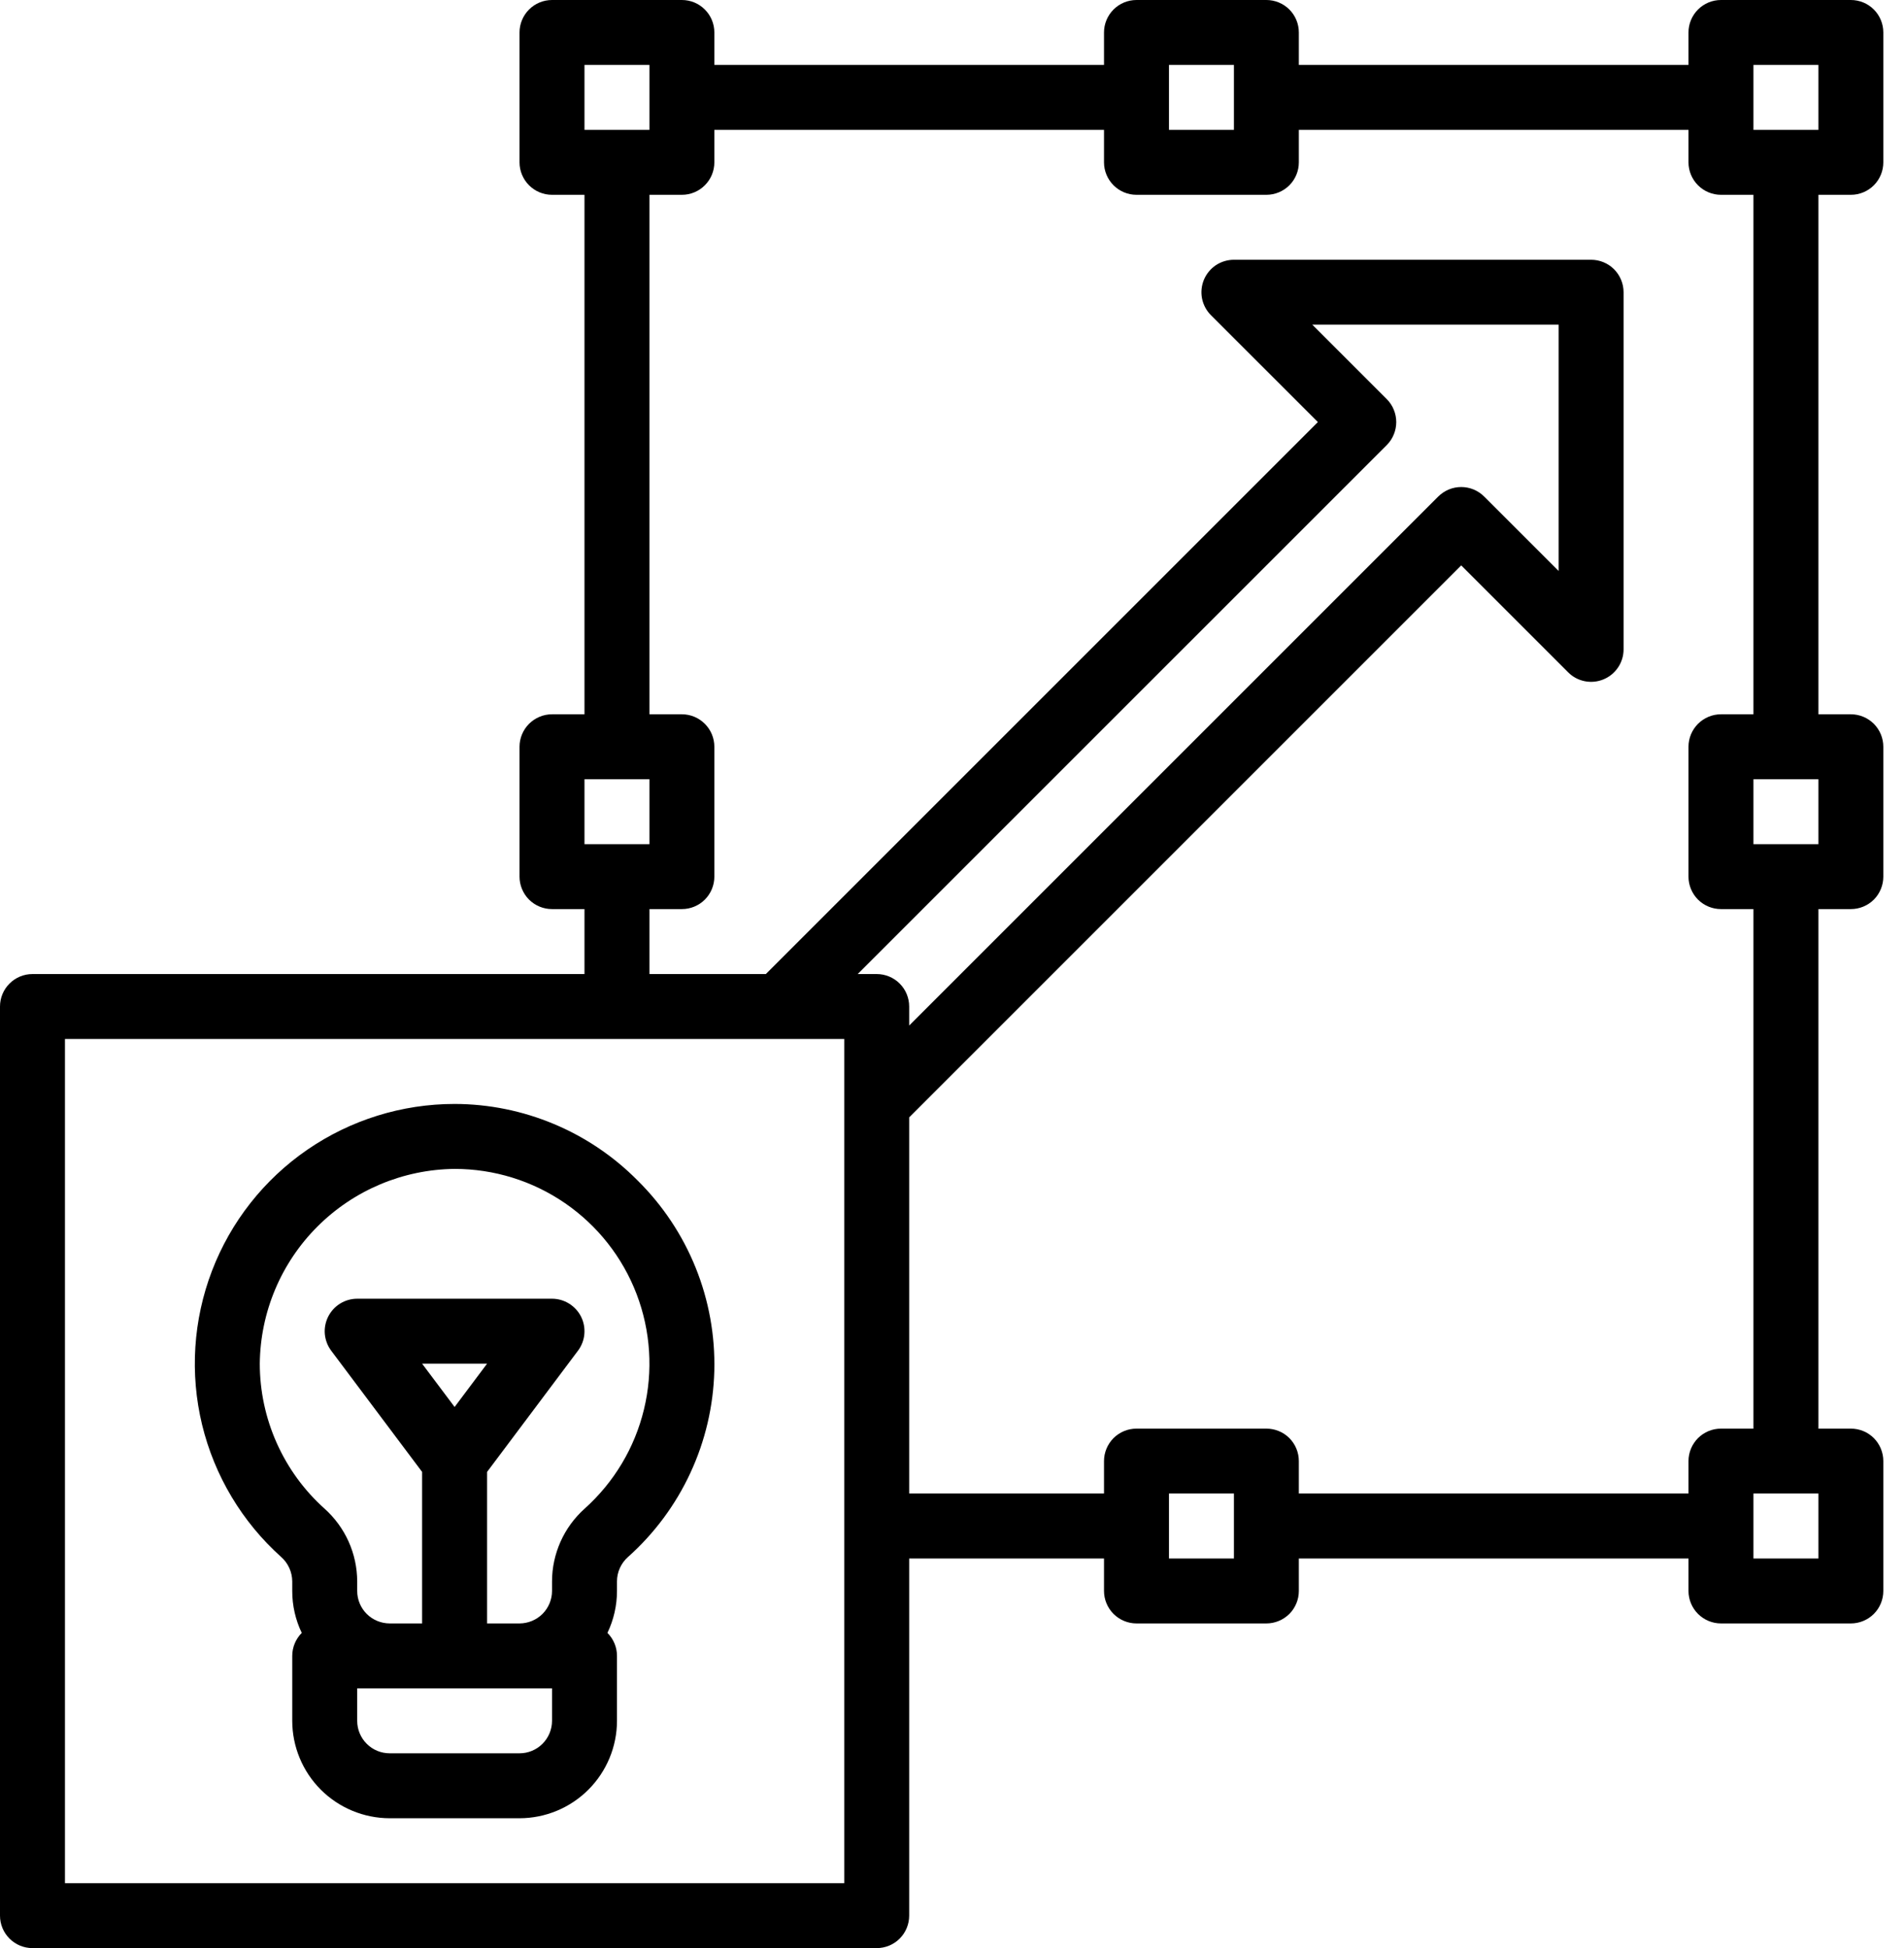 <svg width="43" height="44" viewBox="0 0 43 44" fill="none" xmlns="http://www.w3.org/2000/svg">
<path d="M41.8 4.4C41.995 4.4 42.181 4.323 42.319 4.185C42.456 4.048 42.533 3.861 42.533 3.667V0.733C42.533 0.539 42.456 0.352 42.319 0.215C42.181 0.077 41.995 0 41.8 0H38.867C38.672 0 38.486 0.077 38.348 0.215C38.211 0.352 38.133 0.539 38.133 0.733V1.467H29.333V0.733C29.333 0.539 29.256 0.352 29.119 0.215C28.981 0.077 28.794 0 28.6 0H25.667C25.472 0 25.286 0.077 25.148 0.215C25.011 0.352 24.933 0.539 24.933 0.733V1.467H16.133V0.733C16.133 0.539 16.056 0.352 15.918 0.215C15.781 0.077 15.595 0 15.4 0H12.467C12.272 0 12.086 0.077 11.948 0.215C11.811 0.352 11.733 0.539 11.733 0.733V3.667C11.733 3.861 11.811 4.048 11.948 4.185C12.086 4.323 12.272 4.4 12.467 4.4H13.2V16.133H12.467C12.272 16.133 12.086 16.211 11.948 16.348C11.811 16.486 11.733 16.672 11.733 16.867V19.8C11.733 19.994 11.811 20.181 11.948 20.319C12.086 20.456 12.272 20.533 12.467 20.533H13.2V22H0.733C0.539 22 0.352 22.077 0.215 22.215C0.077 22.352 0 22.539 0 22.733V43.267C0 43.461 0.077 43.648 0.215 43.785C0.352 43.923 0.539 44 0.733 44H19.8C19.994 44 20.181 43.923 20.319 43.785C20.456 43.648 20.533 43.461 20.533 43.267V35.2H24.933V35.933C24.933 36.128 25.011 36.314 25.148 36.452C25.286 36.589 25.472 36.667 25.667 36.667H28.6C28.794 36.667 28.981 36.589 29.119 36.452C29.256 36.314 29.333 36.128 29.333 35.933V35.2H38.133V35.933C38.133 36.128 38.211 36.314 38.348 36.452C38.486 36.589 38.672 36.667 38.867 36.667H41.8C41.995 36.667 42.181 36.589 42.319 36.452C42.456 36.314 42.533 36.128 42.533 35.933V33C42.533 32.806 42.456 32.619 42.319 32.481C42.181 32.344 41.995 32.267 41.8 32.267H41.067V20.533H41.8C41.995 20.533 42.181 20.456 42.319 20.319C42.456 20.181 42.533 19.994 42.533 19.8V16.867C42.533 16.672 42.456 16.486 42.319 16.348C42.181 16.211 41.995 16.133 41.8 16.133H41.067V4.4H41.8ZM39.6 1.467H41.067V2.933H39.6V1.467ZM26.4 1.467H27.867V2.933H26.4V1.467ZM13.2 1.467H14.667V2.933H13.2V1.467ZM13.2 17.6H14.667V19.067H13.2V17.6ZM19.067 42.533H1.467V23.467H19.067V42.533ZM31.319 9.015L29.637 7.333H35.2V12.896L33.519 11.215C33.45 11.147 33.37 11.093 33.281 11.056C33.192 11.019 33.096 11 33 11C32.904 11 32.808 11.019 32.719 11.056C32.63 11.093 32.55 11.147 32.481 11.215L20.533 23.163V22.733C20.533 22.539 20.456 22.352 20.319 22.215C20.181 22.077 19.994 22 19.8 22H19.37L31.319 10.052C31.387 9.984 31.441 9.903 31.477 9.814C31.514 9.725 31.533 9.63 31.533 9.533C31.533 9.437 31.514 9.342 31.477 9.253C31.441 9.164 31.387 9.083 31.319 9.015ZM27.867 35.2H26.4V33.733H27.867V35.2ZM41.067 35.2H39.6V33.733H41.067V35.2ZM41.067 19.067H39.6V17.6H41.067V19.067ZM39.6 16.133H38.867C38.672 16.133 38.486 16.211 38.348 16.348C38.211 16.486 38.133 16.672 38.133 16.867V19.8C38.133 19.994 38.211 20.181 38.348 20.319C38.486 20.456 38.672 20.533 38.867 20.533H39.6V32.267H38.867C38.672 32.267 38.486 32.344 38.348 32.481C38.211 32.619 38.133 32.806 38.133 33V33.733H29.333V33C29.333 32.806 29.256 32.619 29.119 32.481C28.981 32.344 28.794 32.267 28.6 32.267H25.667C25.472 32.267 25.286 32.344 25.148 32.481C25.011 32.619 24.933 32.806 24.933 33V33.733H20.533V25.237L33 12.77L35.415 15.185C35.517 15.288 35.648 15.358 35.79 15.386C35.932 15.414 36.08 15.4 36.214 15.344C36.348 15.289 36.462 15.195 36.543 15.074C36.624 14.954 36.667 14.812 36.667 14.667V6.6C36.667 6.406 36.589 6.219 36.452 6.081C36.314 5.944 36.128 5.867 35.933 5.867H27.867C27.722 5.867 27.58 5.91 27.459 5.99C27.339 6.071 27.245 6.185 27.189 6.319C27.134 6.453 27.119 6.601 27.147 6.743C27.176 6.885 27.245 7.016 27.348 7.119L29.763 9.533L17.296 22H14.667V20.533H15.4C15.595 20.533 15.781 20.456 15.918 20.319C16.056 20.181 16.133 19.994 16.133 19.8V16.867C16.133 16.672 16.056 16.486 15.918 16.348C15.781 16.211 15.595 16.133 15.4 16.133H14.667V4.4H15.4C15.595 4.4 15.781 4.323 15.918 4.185C16.056 4.048 16.133 3.861 16.133 3.667V2.933H24.933V3.667C24.933 3.861 25.011 4.048 25.148 4.185C25.286 4.323 25.472 4.4 25.667 4.4H28.6C28.794 4.4 28.981 4.323 29.119 4.185C29.256 4.048 29.333 3.861 29.333 3.667V2.933H38.133V3.667C38.133 3.861 38.211 4.048 38.348 4.185C38.486 4.323 38.672 4.4 38.867 4.4H39.6V16.133Z" fill="black"/>
<path d="M14.4 26.663C13.86 26.117 13.216 25.682 12.507 25.386C11.798 25.089 11.037 24.935 10.269 24.934C10.268 24.934 10.266 24.934 10.265 24.934C9.078 24.934 7.918 25.295 6.94 25.968C5.962 26.641 5.211 27.595 4.787 28.704C4.363 29.813 4.285 31.025 4.564 32.179C4.844 33.333 5.467 34.375 6.351 35.167C6.429 35.236 6.491 35.321 6.534 35.416C6.577 35.511 6.599 35.613 6.6 35.717V35.933C6.599 36.261 6.673 36.586 6.815 36.881C6.747 36.949 6.693 37.03 6.656 37.119C6.619 37.208 6.6 37.304 6.6 37.4V38.867C6.601 39.45 6.833 40.009 7.245 40.422C7.658 40.834 8.217 41.066 8.8 41.067H11.733C12.317 41.066 12.876 40.834 13.288 40.422C13.701 40.009 13.933 39.45 13.934 38.867V37.4C13.934 37.304 13.915 37.208 13.878 37.119C13.841 37.03 13.787 36.949 13.718 36.881C13.86 36.586 13.934 36.261 13.934 35.933V35.717C13.934 35.613 13.956 35.51 13.999 35.416C14.042 35.321 14.104 35.236 14.182 35.167C14.777 34.636 15.257 33.99 15.592 33.266C15.928 32.543 16.111 31.759 16.132 30.962C16.152 30.165 16.009 29.372 15.711 28.633C15.413 27.894 14.967 27.223 14.4 26.663V26.663ZM12.467 38.867C12.467 39.061 12.389 39.248 12.252 39.385C12.114 39.523 11.928 39.6 11.733 39.6H8.8C8.606 39.6 8.419 39.523 8.282 39.385C8.144 39.248 8.067 39.061 8.067 38.867V38.133H12.467V38.867ZM9.533 30.8H11L10.267 31.778L9.533 30.8ZM13.203 34.075C12.972 34.282 12.787 34.535 12.66 34.818C12.534 35.101 12.467 35.407 12.467 35.717V35.933C12.467 36.128 12.389 36.314 12.252 36.452C12.114 36.589 11.928 36.666 11.733 36.667H11V33.245L13.053 30.507C13.135 30.398 13.185 30.268 13.197 30.133C13.209 29.997 13.184 29.861 13.123 29.739C13.062 29.617 12.968 29.515 12.852 29.443C12.736 29.371 12.603 29.333 12.467 29.333H8.067C7.931 29.333 7.797 29.371 7.681 29.443C7.565 29.515 7.472 29.617 7.411 29.739C7.35 29.861 7.324 29.997 7.336 30.133C7.349 30.268 7.398 30.398 7.48 30.507L9.533 33.245V36.667H8.8C8.606 36.666 8.419 36.589 8.282 36.452C8.144 36.314 8.067 36.128 8.067 35.933V35.717C8.066 35.407 8 35.101 7.873 34.818C7.746 34.535 7.561 34.282 7.33 34.075C6.87 33.663 6.502 33.158 6.25 32.593C5.998 32.029 5.867 31.418 5.867 30.8C5.879 29.637 6.346 28.525 7.169 27.703C7.991 26.881 9.103 26.413 10.266 26.401H10.268C11.159 26.401 12.028 26.671 12.762 27.176C13.496 27.681 14.059 28.396 14.377 29.228C14.695 30.06 14.753 30.969 14.543 31.834C14.334 32.7 13.866 33.481 13.203 34.075Z" fill="black"/>
</svg>
